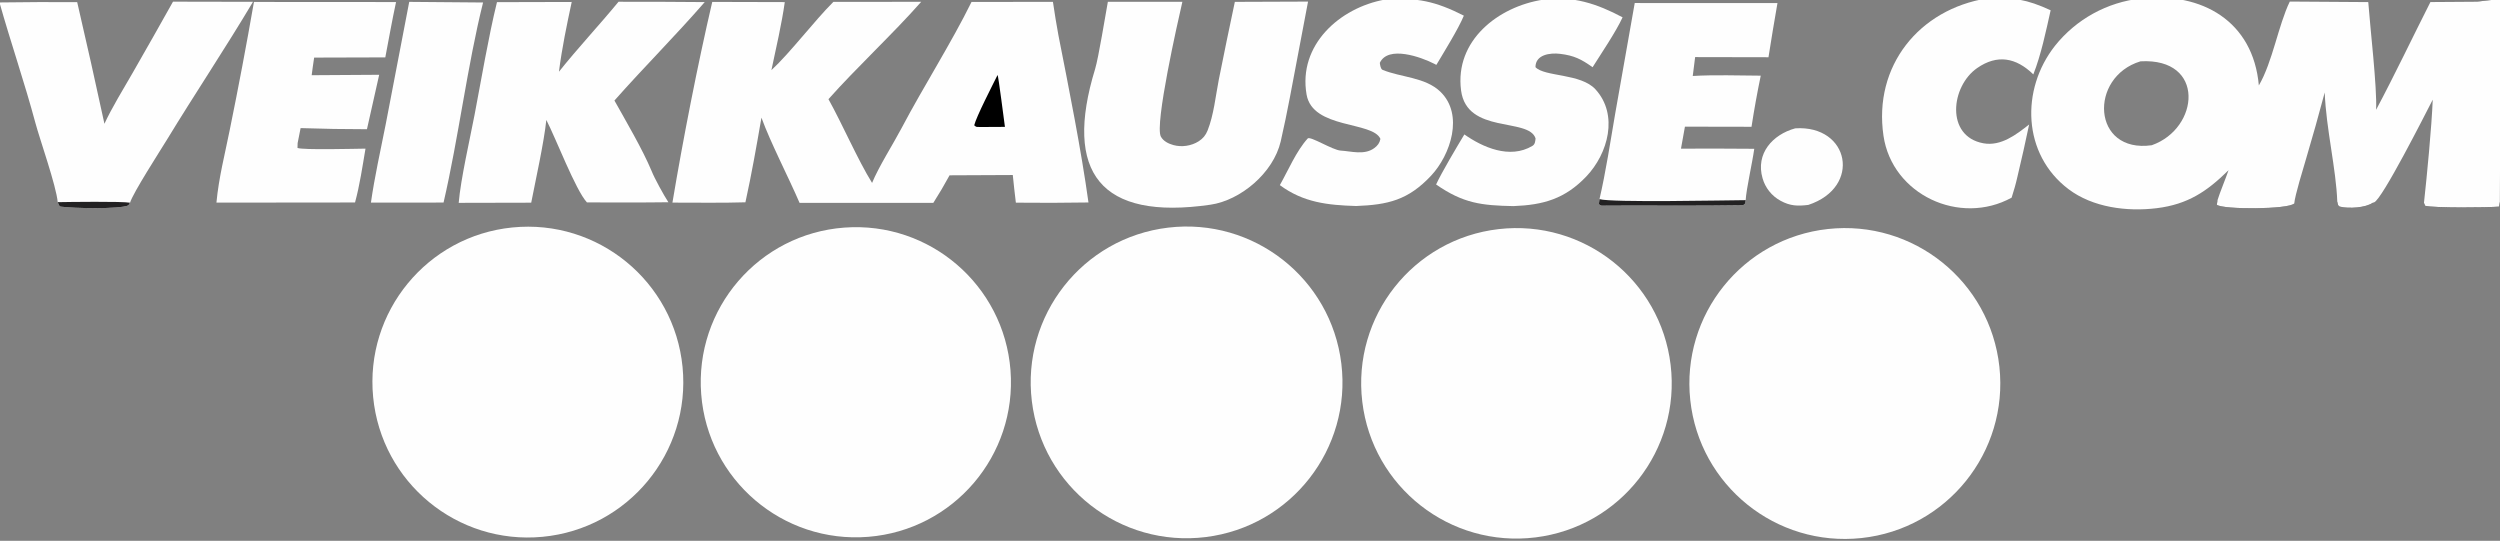 <svg width="490" height="106" viewBox="0 0 490 106" fill="none" xmlns="http://www.w3.org/2000/svg">
<rect x="0" y="0" width="490" height="106" fill="#808080" stroke="none"/>
<g clip-path="url(#clip0_2700_6482)">
<path d="M475.094 39.775C478.266 39.287 486.249 39.7 489.966 39.6L489.807 40.499C487.651 40.692 476.99 40.786 475.328 40.336L475.094 39.775Z" fill="#222122"/>
<path d="M449.671 39.881C448.535 41.067 435.693 41.1 434.5 40.137L434.623 39.266C435.189 39.863 435.138 39.687 436.13 39.751C439.583 39.972 446.502 39.309 449.671 39.881Z" fill="#222122"/>
<path d="M485.453 0.346C487.386 0.057 489.286 -0.056 491.164 -0.344L491.124 10.135C490.829 11.132 490.555 12.171 490.111 13.109C490.046 8.867 490.129 4.624 490.353 0.388L485.453 0.346Z" fill="#222122"/>
<path d="M458.102 39.555L465.099 39.712C463.751 40.733 460.319 40.941 458.642 40.51C458.206 40.398 458.192 39.917 458.102 39.555Z" fill="#222122"/>
<path d="M419.65 -0.301C431.584 -1.579 441.62 4.144 442.734 16.748C445.427 12.15 446.542 4.969 448.799 0.307L464.179 0.412C464.543 5.385 465.928 17.201 465.715 21.523C469.291 14.821 472.889 7.254 476.361 0.405L485.454 0.342C487.386 0.054 489.287 -0.06 491.165 -0.348L491.125 10.131C490.829 11.128 490.556 12.168 490.112 13.105L489.968 39.596L489.81 40.494C487.654 40.688 476.992 40.781 475.33 40.331L475.096 39.77C475.68 34.449 476.606 24.881 476.815 19.535C475.388 22.297 466.876 39.148 465.314 39.665C465.246 39.687 465.174 39.694 465.105 39.708C463.757 40.729 460.325 40.938 458.648 40.506C458.212 40.394 458.198 39.913 458.107 39.551C457.884 33.087 455.92 25.258 455.646 18.121C454.492 22.47 453.273 26.802 451.993 31.116C451.438 33.02 449.819 38.236 449.671 39.881C448.534 41.067 435.693 41.1 434.5 40.138L434.623 39.266C435.038 37.877 436.231 35.006 436.797 33.356C432.582 37.513 428.825 40.048 422.732 40.803C416.924 41.522 410.19 40.679 405.413 37.062C396.396 30.235 396.02 17.568 402.77 8.986C406.93 3.762 413.009 0.418 419.65 -0.301ZM421.746 28.466C431.109 25.182 432.335 11.295 419.536 12.02C409.362 15.097 410.011 30.121 421.746 28.466Z" fill="#FEFEFE"/>
<path d="M228.968 44.615C245.691 42.628 260.869 54.547 262.902 71.262C264.934 87.977 253.055 103.184 236.343 105.263C219.565 107.349 204.283 95.416 202.242 78.636C200.202 61.856 212.179 46.609 228.968 44.615Z" fill="#FEFEFE"/>
<path d="M358.284 44.885C375.024 43.059 390.069 55.155 391.882 71.893C393.692 88.63 381.582 103.664 364.839 105.459C348.117 107.252 333.105 95.162 331.297 78.446C329.488 61.73 341.567 46.709 358.284 44.885Z" fill="#FEFEFE"/>
<path d="M100.43 44.583C117.203 42.907 132.148 55.167 133.782 71.941C135.415 88.715 123.114 103.626 106.333 105.215C89.613 106.8 74.765 94.555 73.138 77.843C71.511 61.13 83.719 46.253 100.43 44.583Z" fill="#FEFEFE"/>
<path d="M293.744 44.906C310.393 42.989 325.458 54.891 327.444 71.528C329.429 88.166 317.587 103.278 300.955 105.331C284.225 107.397 269.004 95.473 267.006 78.738C265.009 62.004 276.998 46.834 293.744 44.906Z" fill="#FEFEFE"/>
<path d="M165.498 44.608C182.205 43.369 196.766 55.877 198.058 72.578C199.349 89.278 186.884 103.875 170.185 105.218C153.412 106.568 138.733 94.038 137.436 77.263C136.139 60.489 148.717 45.853 165.498 44.608Z" fill="#FEFEFE"/>
<path d="M163.351 0.36L180.553 0.359C175.055 6.605 167.908 13.21 162.378 19.437C165.171 24.462 168.086 31.259 170.928 35.855C172.187 32.745 175.077 28.211 176.708 25.112C180.947 17.062 186.461 8.429 190.422 0.376L206.376 0.369C206.694 2.554 207.052 4.733 207.449 6.904C209.458 17.08 211.93 29.465 213.34 39.684C208.597 39.763 203.853 39.776 199.11 39.723C198.888 37.919 198.687 36.112 198.506 34.304L186.115 34.361C185.051 36.316 184.127 37.878 182.934 39.758L156.713 39.76C154.559 34.75 151.001 27.915 149.244 23.059C148.253 28.78 147.343 33.979 146.103 39.65C141.53 39.801 136.411 39.703 131.797 39.713C133.875 27.296 136.743 12.649 139.601 0.375L153.816 0.413C153.245 4.539 152.08 9.591 151.197 13.745C154.892 10.339 159.499 4.206 163.351 0.36Z" fill="#FEFEFE"/>
<path d="M195.525 14.695C195.691 14.91 196.827 23.904 196.966 24.868L192.421 24.893C191.543 24.852 191.396 25.015 190.945 24.559C191.374 22.825 194.529 16.709 195.525 14.695Z" fill="black"/>
<path d="M121.234 0.345C126.864 0.337 132.494 0.359 138.124 0.41C132.319 7.084 126.182 13.202 120.428 19.704C122.739 23.837 125.908 29.213 127.714 33.512C128.276 34.947 130.155 38.35 131.004 39.639C125.73 39.718 120.323 39.666 115.038 39.674C112.789 37.204 108.969 27.156 107.082 23.51C106.598 28.051 105.028 35.062 104.118 39.727L89.906 39.758C90.3 35.095 92.082 27.359 93.025 22.451C94.363 15.476 95.726 7.269 97.406 0.423L112.056 0.385C111.07 4.998 110.153 9.38 109.551 14.063C113.187 9.491 117.438 4.957 121.234 0.345Z" fill="#FEFEFE"/>
<path d="M242.029 0.367L256.378 0.312L254.463 10.406C253.355 16.167 252.337 22.013 251.018 27.724C249.559 33.937 243.119 39.269 237.26 40.12C215.627 43.263 208.451 33.768 214.631 13.564C215.33 11.278 216.64 3.031 217.141 0.356L231.747 0.349C230.867 4.163 226.271 24.456 227.53 26.776C228.02 27.679 229.027 28.165 229.974 28.43C231.613 28.888 233.524 28.605 234.955 27.684C235.789 27.147 236.325 26.492 236.691 25.571C237.906 22.508 238.256 18.828 238.889 15.594C239.883 10.509 240.971 5.439 242.029 0.367Z" fill="#FEFEFE"/>
<path d="M33.909 0.328L49.585 0.358C44.179 9.445 38.194 18.384 32.692 27.424C31.397 29.55 26.058 37.812 25.487 39.732L25.154 40.257C23.453 41.031 14.272 40.83 11.963 40.505C11.556 40.448 11.528 40.098 11.313 39.622C11.03 36.428 7.808 27.343 6.931 24.066C4.831 16.223 2.086 8.27 -0.102 0.481C4.975 0.407 10.052 0.386 15.128 0.417C16.971 8.353 18.752 16.302 20.47 24.266C21.713 21.488 24.433 16.983 26.001 14.282C28.663 9.645 31.299 4.994 33.909 0.328Z" fill="#FEFEFE"/>
<path d="M11.312 39.624C13.251 39.584 24.028 39.443 25.486 39.733L25.153 40.259C23.452 41.033 14.271 40.831 11.963 40.507C11.555 40.45 11.527 40.099 11.312 39.624Z" fill="#222122"/>
<path d="M320.408 0.594L348.383 0.605C347.766 4.138 347.179 7.676 346.622 11.219L332.246 11.19L331.779 14.892C335.911 14.642 340.908 14.801 345.106 14.831C344.416 18.154 343.812 21.495 343.296 24.849L330.247 24.825L329.472 29.137C334.26 29.112 339.047 29.121 343.835 29.164C343.473 31.83 342.277 37.021 342.152 39.224L342.058 39.876C341.927 39.988 341.797 40.1 341.666 40.212C332.796 40.365 323.901 40.246 315.028 40.289C314.043 40.294 313.832 40.441 313.383 39.99L313.501 39.026C314.701 33.891 315.693 27.468 316.585 22.236L320.408 0.594Z" fill="#FEFEFE"/>
<path d="M313.501 39.031C315.898 39.737 338.016 39.257 342.152 39.229L342.058 39.882C341.927 39.994 341.797 40.106 341.666 40.218C332.796 40.37 323.901 40.252 315.028 40.295C314.043 40.3 313.832 40.447 313.383 39.996L313.501 39.031Z" fill="#222122"/>
<path d="M49.775 0.383L77.627 0.401C76.858 3.955 76.202 7.667 75.52 11.248L61.572 11.288C61.388 12.41 61.244 13.61 61.088 14.742L74.32 14.658L71.923 25.327C67.587 25.328 63.252 25.254 58.918 25.107L58.335 28.049L58.309 28.995C59.315 29.436 69.904 29.15 71.637 29.132C71.052 32.584 70.501 36.331 69.587 39.687L42.422 39.715C42.888 34.761 44.06 30.323 45.025 25.493C46.73 17.146 48.314 8.775 49.775 0.383Z" fill="#FEFEFE"/>
<path d="M302.462 -0.066C308.19 -0.896 313.085 0.76 318.027 3.396C316.762 6.168 313.847 10.48 312.145 13.177C309.964 11.615 308.499 10.873 305.764 10.551C303.827 10.323 300.957 10.684 300.951 13.16C302.717 15.071 309.83 14.359 312.711 17.509C317.284 22.511 315.172 30.123 310.922 34.581C306.724 38.985 302.495 40.173 296.63 40.397C290.382 40.272 286.809 39.871 281.477 36.16C282.543 33.831 285.626 28.649 287.015 26.35C290.582 28.852 295.904 31.251 300.345 28.599C300.896 28.27 300.904 27.69 300.971 27.133C299.662 22.983 287.501 26.358 286.37 17.729C285.086 7.925 293.7 1.264 302.462 -0.066Z" fill="#FEFEFE"/>
<path d="M271.421 -0.079C277.697 -0.541 281.34 0.24 286.914 3.07C285.899 5.568 282.956 10.319 281.525 12.718C281.378 12.639 281.23 12.561 281.082 12.485C278.61 11.219 272.059 8.827 270.444 12.323C270.49 12.729 270.604 13.534 270.979 13.69C274.546 15.175 279.348 15.11 282.315 17.975C286.96 22.461 284.314 30.349 280.492 34.434C275.998 39.236 272.012 40.141 265.8 40.378C260.239 40.207 255.478 39.706 250.852 36.285C252.511 33.354 254.07 29.611 256.313 27.139C256.789 26.613 261.205 29.428 262.771 29.516C264.81 29.631 267.389 30.454 269.326 29.051C270.036 28.536 270.404 28.021 270.564 27.225C269.049 23.728 257.272 25.338 256.088 18.53C254.402 8.834 262.57 1.516 271.421 -0.079Z" fill="#FEFEFE"/>
<path d="M389.498 -0.322C394.531 -0.538 397.203 -0.161 401.926 2.014C401.021 6.07 400.044 10.769 398.533 14.581C395.137 11.268 391.463 10.613 387.537 13.328C382.345 16.919 381.303 26.717 388.734 28.082C392.191 28.718 395.213 26.358 397.711 24.401C396.994 27.822 396.233 31.232 395.418 34.631C395.079 36.129 394.74 37.273 394.279 38.741C384.123 44.322 370.862 38.16 369.164 26.616C367.152 12.943 376.133 1.815 389.498 -0.322Z" fill="#FEFEFE"/>
<path d="M80.209 0.367L94.683 0.489C91.605 12.812 89.863 27.094 86.936 39.702L72.703 39.71C73.391 34.822 74.628 29.259 75.6 24.361L80.209 0.367Z" fill="#FEFEFE"/>
<path d="M351.873 25.153C362.509 24.468 364.946 36.697 354.426 40.163C352.356 40.413 350.874 40.387 348.982 39.345C347.261 38.408 345.99 36.816 345.459 34.931C344.073 30.119 347.398 26.383 351.873 25.153Z" fill="#FEFEFE"/>
</g>
<defs>
<clipPath id="clip0_2700_6482">
<rect width="490" height="106" fill="white"/>
</clipPath>
</defs>
</svg>
